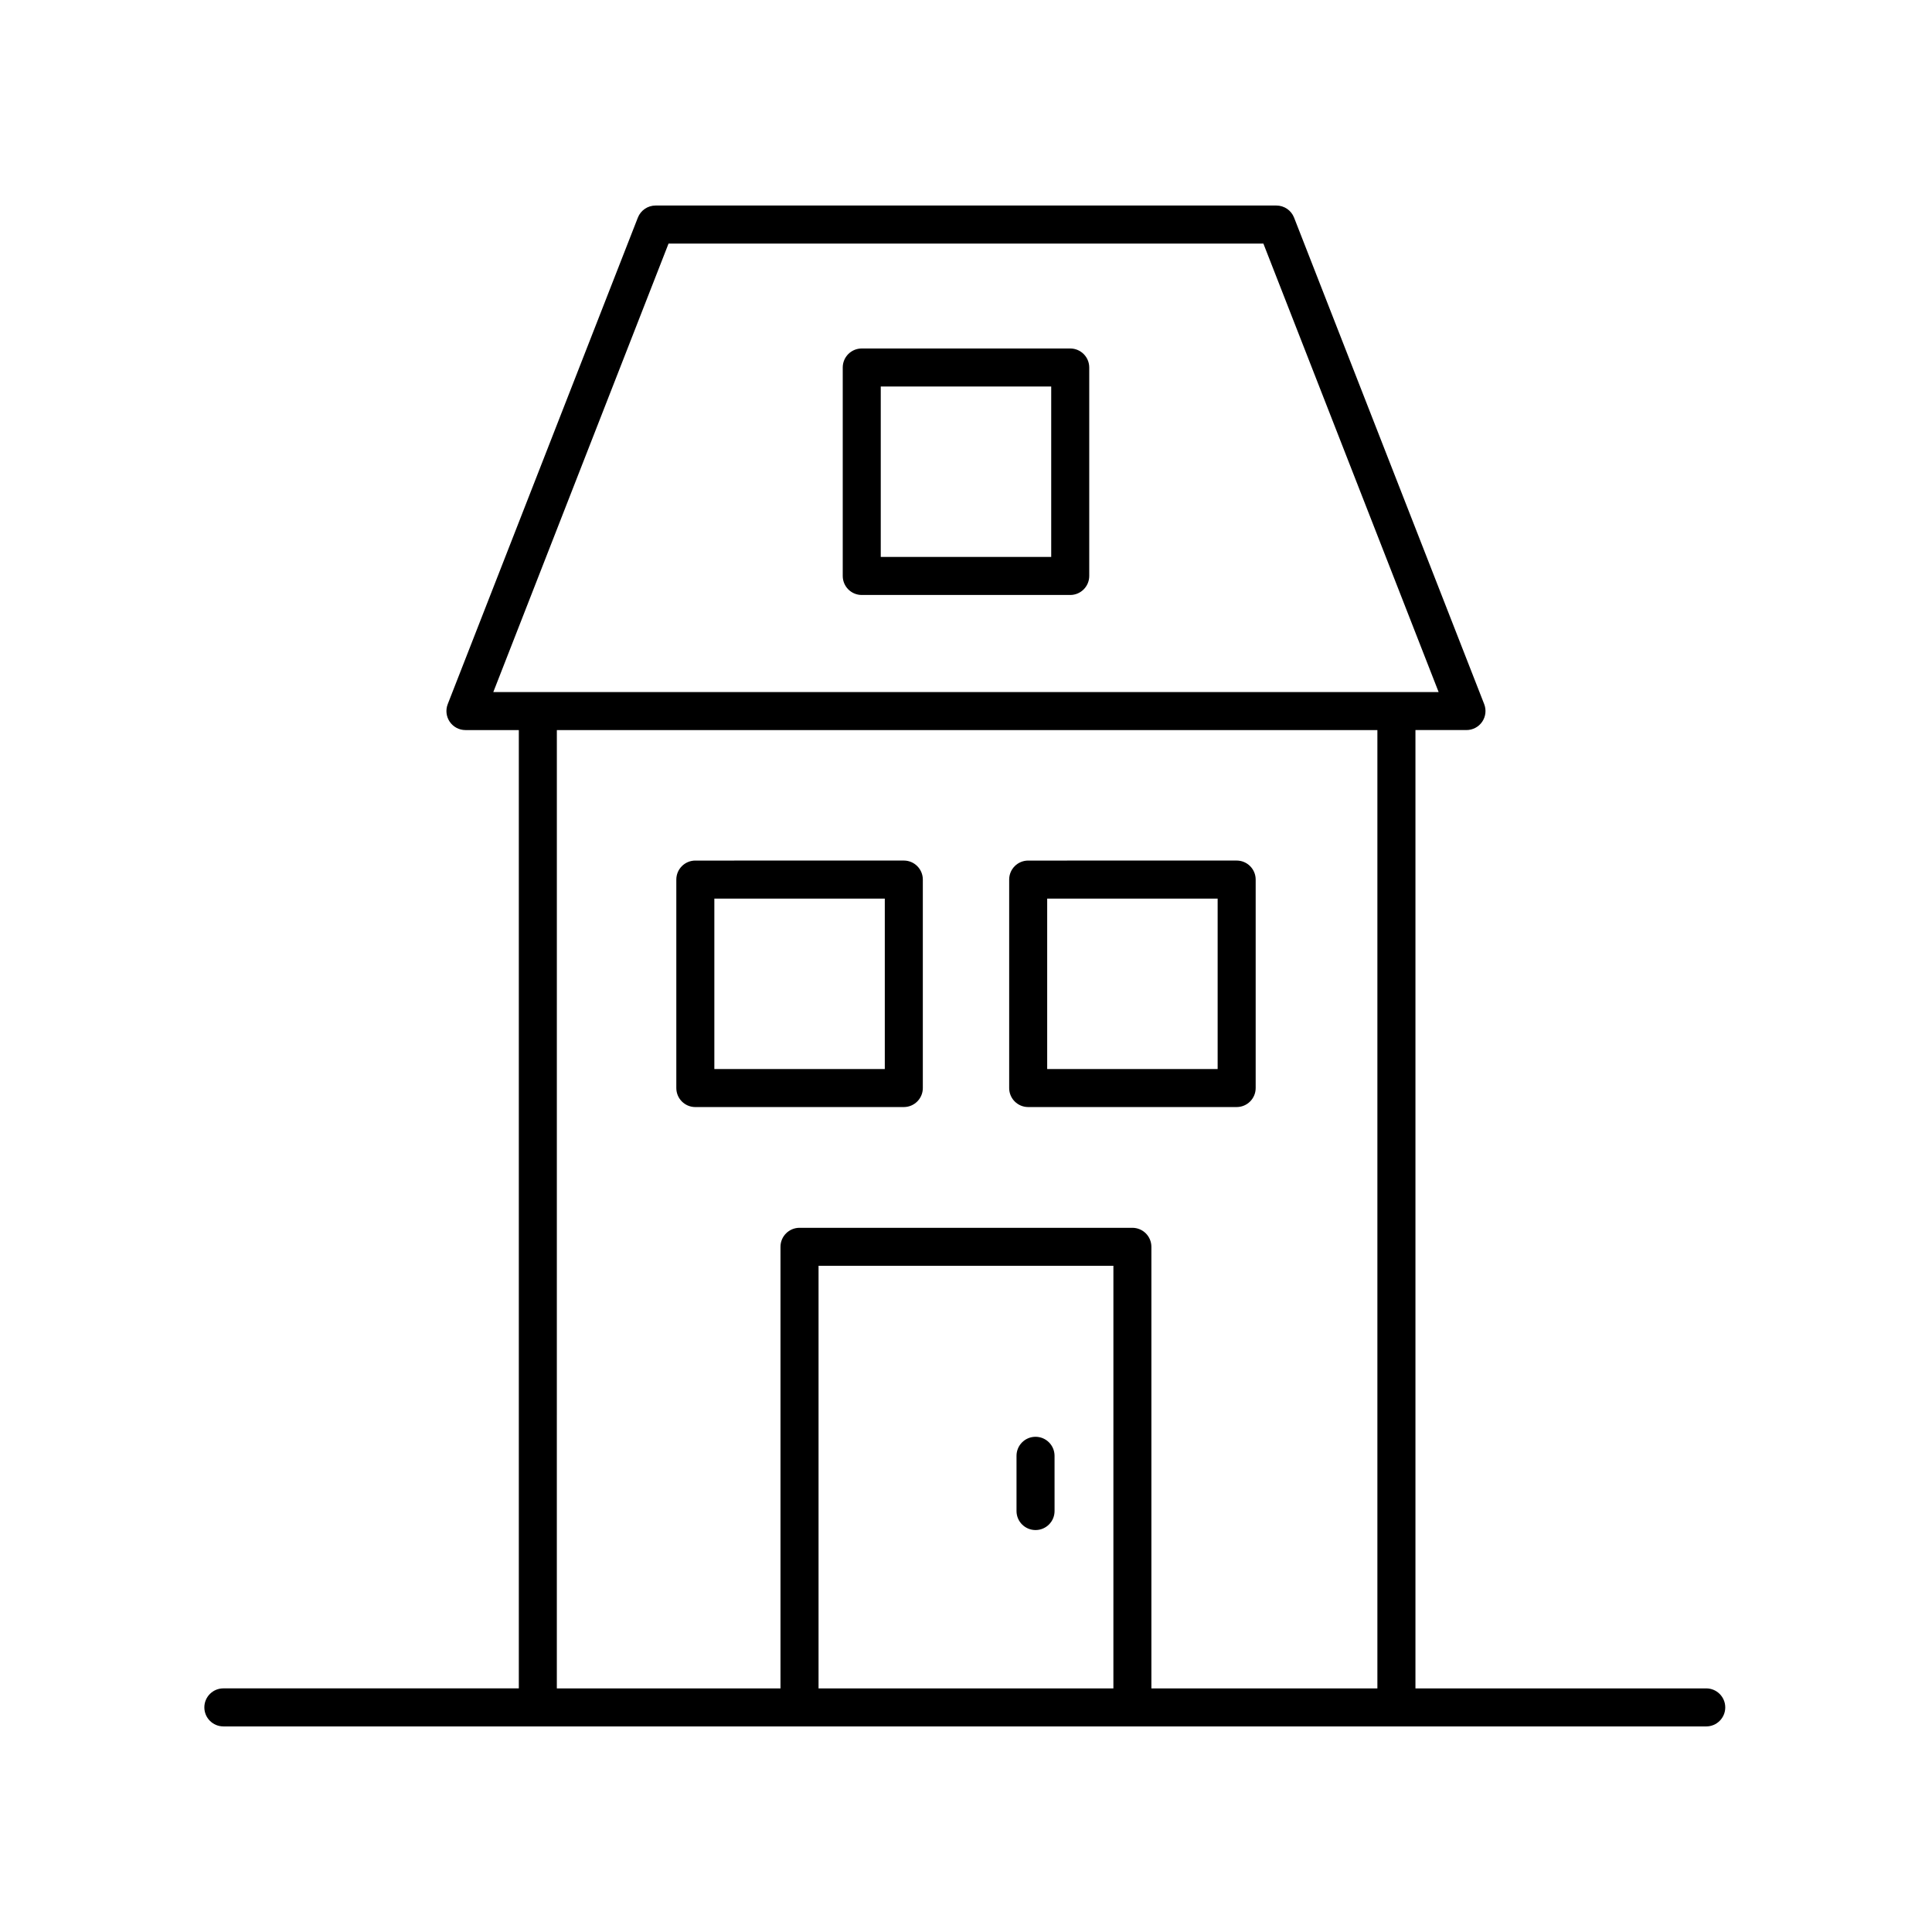 <?xml version="1.0" encoding="UTF-8"?>
<!-- The Best Svg Icon site in the world: iconSvg.co, Visit us! https://iconsvg.co -->
<svg fill="#000000" width="800px" height="800px" version="1.1" viewBox="144 144 512 512" xmlns="http://www.w3.org/2000/svg">
 <g>
  <path d="m203.2 601.52h392.97c2.781 0 5.039-2.254 5.039-5.039 0-2.781-2.254-5.039-5.039-5.039h-77.062v-253.97h13.523c1.664 0 3.223-0.82 4.16-2.195 0.941-1.375 1.141-3.125 0.535-4.676l-50.383-128.93c-0.754-1.934-2.621-3.203-4.691-3.203h-164.52c-2.074 0-3.938 1.273-4.695 3.207l-50.383 128.93c-0.605 1.551-0.406 3.301 0.535 4.676 0.938 1.375 2.496 2.195 4.16 2.195h14.145v253.96h-78.301c-2.781 0-5.039 2.254-5.039 5.039 0 2.781 2.258 5.039 5.039 5.039zm235.86-10.078h-78.137v-111.99h78.141zm-117.89-382.89h157.64l46.441 118.85h-250.52zm-29.598 128.93h217.45v253.97h-59.891v-117.03c0-2.781-2.254-5.039-5.039-5.039h-88.215c-2.781 0-5.039 2.254-5.039 5.039v117.03h-59.27z"/>
  <path d="m383.52 437.38c2.781 0 5.039-2.254 5.039-5.039v-55.246c0-2.781-2.254-5.039-5.039-5.039l-55.25 0.004c-2.781 0-5.039 2.254-5.039 5.039v55.246c0 2.781 2.254 5.039 5.039 5.039zm-50.211-55.242h45.172v45.168h-45.172z"/>
  <path d="m427.62 236.35h-55.246c-2.781 0-5.039 2.254-5.039 5.039v55.246c0 2.781 2.254 5.039 5.039 5.039h55.246c2.781 0 5.039-2.254 5.039-5.039v-55.25c0-2.781-2.258-5.035-5.039-5.035zm-5.039 55.246h-45.172v-45.172h45.172z"/>
  <path d="m416.48 437.38h55.246c2.781 0 5.039-2.254 5.039-5.039v-55.246c0-2.781-2.254-5.039-5.039-5.039l-55.246 0.004c-2.781 0-5.039 2.254-5.039 5.039v55.246c0 2.781 2.254 5.035 5.039 5.035zm5.035-55.242h45.172v45.168h-45.172z"/>
  <path d="m418.43 549.48c2.781 0 5.039-2.254 5.039-5.039l-0.004-14.637c0-2.781-2.254-5.039-5.039-5.039-2.781 0-5.039 2.254-5.039 5.039v14.641c0.004 2.781 2.258 5.035 5.043 5.035z"/>
 </g>
</svg>